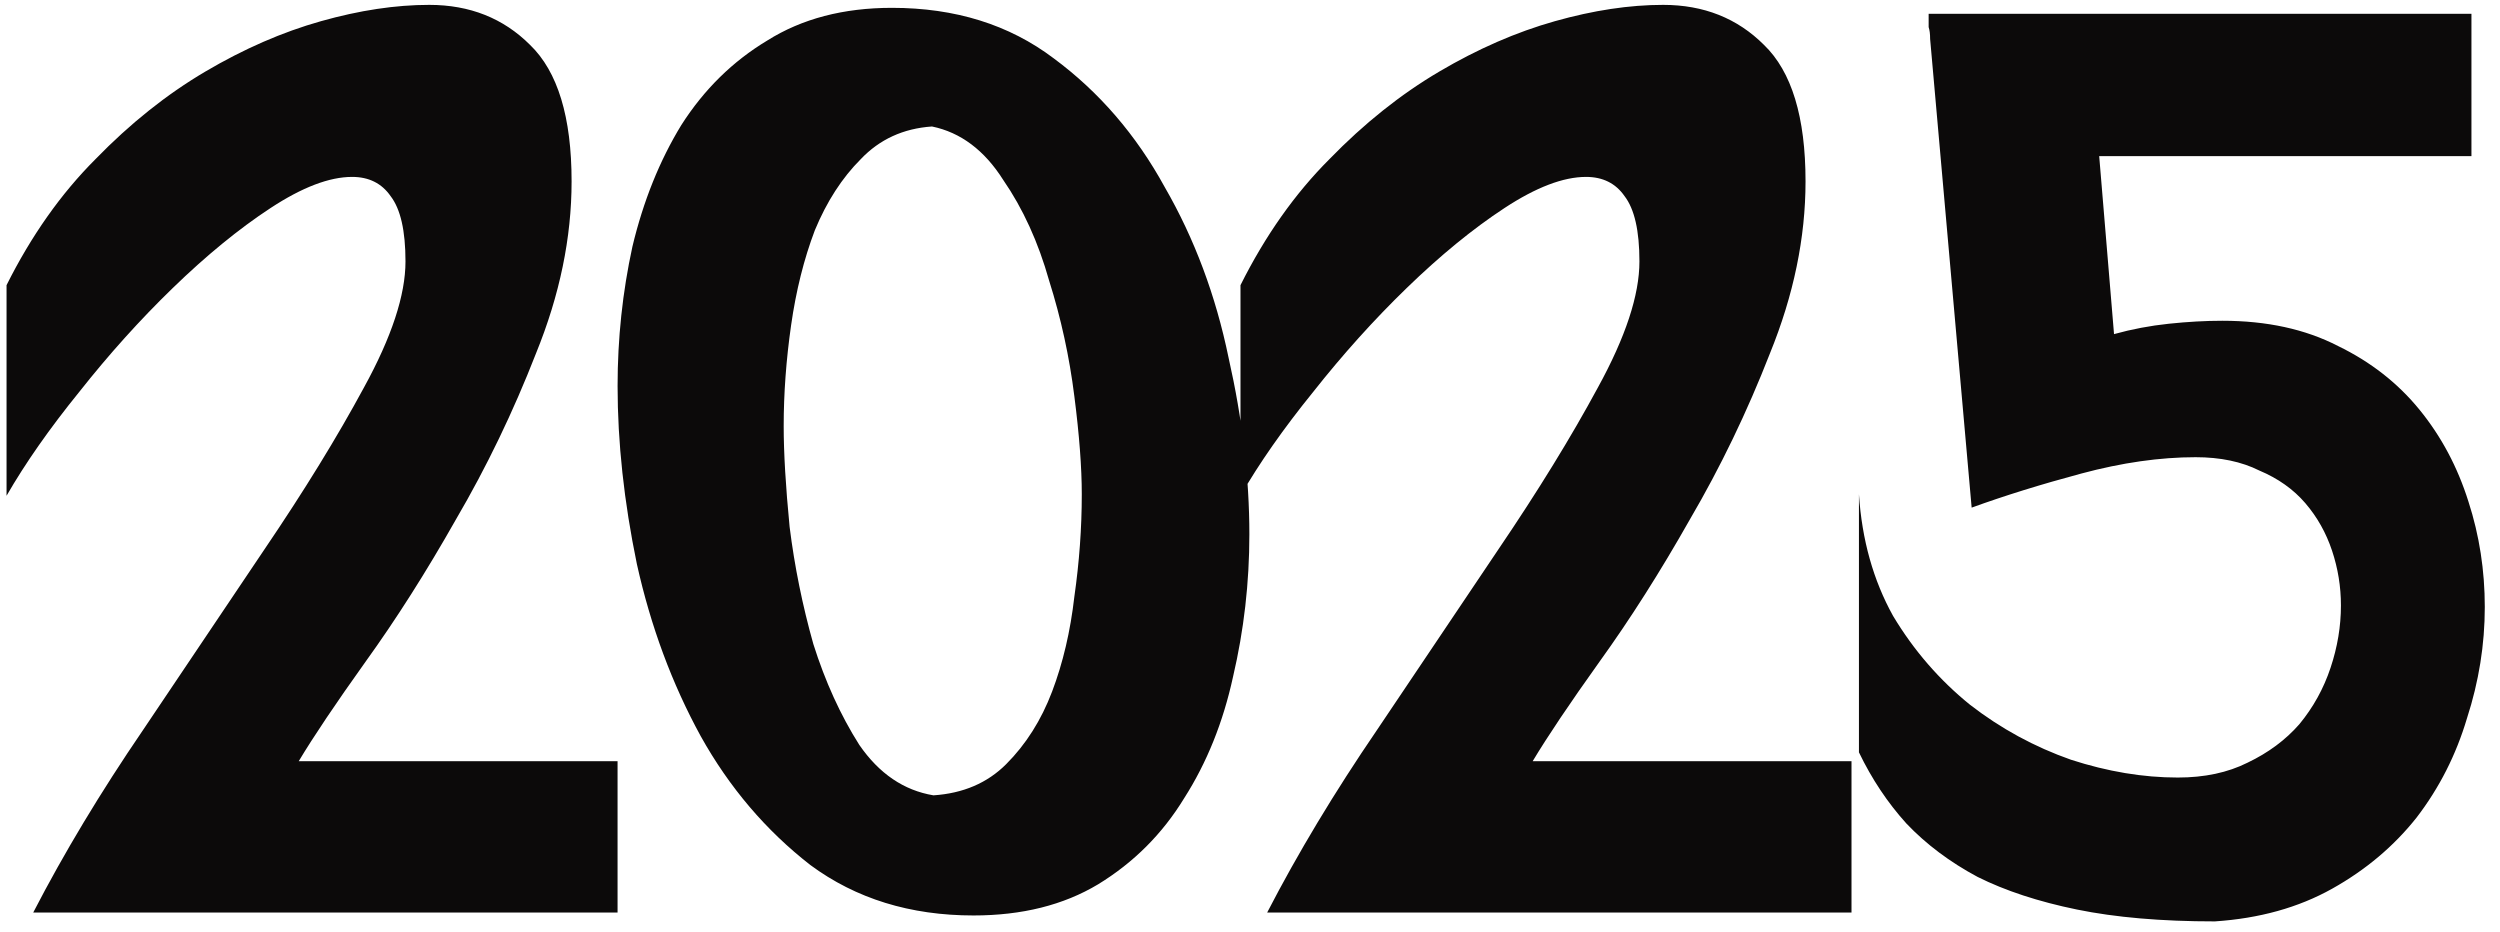 <?xml version="1.0" encoding="UTF-8"?> <svg xmlns="http://www.w3.org/2000/svg" width="118" height="44" viewBox="0 0 118 44" fill="none"><path d="M1.569 43.07C3.016 40.27 4.742 37.4 6.749 34.46C8.756 31.473 10.669 28.627 12.489 25.92C14.356 23.167 15.919 20.623 17.179 18.29C18.486 15.91 19.139 13.927 19.139 12.34C19.139 10.893 18.906 9.867 18.439 9.26C18.019 8.653 17.412 8.35 16.619 8.35C15.546 8.35 14.262 8.84 12.769 9.82C11.276 10.8 9.736 12.06 8.149 13.6C6.609 15.093 5.139 16.727 3.739 18.5C2.339 20.227 1.196 21.86 0.309 23.4V13.46C1.476 11.127 2.876 9.143 4.509 7.51C6.142 5.83 7.869 4.453 9.689 3.38C11.509 2.307 13.329 1.513 15.149 1C16.969 0.487 18.672 0.23 20.259 0.23C22.172 0.23 23.759 0.86 25.019 2.12C26.326 3.38 26.979 5.527 26.979 8.56C26.979 11.22 26.419 13.927 25.299 16.68C24.226 19.433 22.966 22.047 21.519 24.52C20.119 26.993 18.696 29.233 17.249 31.24C15.849 33.2 14.799 34.763 14.099 35.93H29.149V43.07H1.569ZM45.95 43.21C42.963 43.21 40.397 42.417 38.25 40.83C36.15 39.197 34.423 37.167 33.07 34.74C31.717 32.267 30.713 29.56 30.06 26.62C29.453 23.68 29.15 20.88 29.15 18.22C29.15 15.98 29.383 13.787 29.85 11.64C30.363 9.493 31.133 7.58 32.16 5.9C33.233 4.22 34.587 2.89 36.22 1.91C37.853 0.883 39.813 0.37 42.1 0.37C45.087 0.37 47.63 1.163 49.73 2.75C51.877 4.337 53.627 6.367 54.98 8.84C56.38 11.267 57.383 13.95 57.99 16.89C58.643 19.783 58.97 22.56 58.97 25.22C58.97 27.507 58.713 29.747 58.2 31.94C57.733 34.087 56.963 36 55.89 37.68C54.863 39.36 53.51 40.713 51.83 41.74C50.197 42.72 48.237 43.21 45.95 43.21ZM51.06 23.33C51.06 22.07 50.943 20.53 50.71 18.71C50.477 16.843 50.08 15.023 49.52 13.25C49.007 11.43 48.283 9.843 47.35 8.49C46.463 7.09 45.343 6.25 43.99 5.97C42.637 6.063 41.517 6.577 40.63 7.51C39.743 8.397 39.02 9.517 38.46 10.87C37.947 12.223 37.573 13.717 37.34 15.35C37.107 16.983 36.99 18.57 36.99 20.11C36.99 21.37 37.083 22.957 37.27 24.87C37.503 26.737 37.877 28.58 38.39 30.4C38.95 32.173 39.673 33.76 40.56 35.16C41.493 36.513 42.66 37.307 44.06 37.54C45.46 37.447 46.603 36.957 47.49 36.07C48.423 35.137 49.147 33.993 49.66 32.64C50.173 31.287 50.523 29.793 50.71 28.16C50.943 26.527 51.06 24.917 51.06 23.33ZM59.811 43.07C61.258 40.27 62.984 37.4 64.991 34.46C66.998 31.473 68.911 28.627 70.731 25.92C72.598 23.167 74.161 20.623 75.421 18.29C76.728 15.91 77.381 13.927 77.381 12.34C77.381 10.893 77.148 9.867 76.681 9.26C76.261 8.653 75.654 8.35 74.861 8.35C73.788 8.35 72.504 8.84 71.011 9.82C69.518 10.8 67.978 12.06 66.391 13.6C64.851 15.093 63.381 16.727 61.981 18.5C60.581 20.227 59.438 21.86 58.551 23.4V13.46C59.718 11.127 61.118 9.143 62.751 7.51C64.384 5.83 66.111 4.453 67.931 3.38C69.751 2.307 71.571 1.513 73.391 1C75.211 0.487 76.914 0.23 78.501 0.23C80.414 0.23 82.001 0.86 83.261 2.12C84.568 3.38 85.221 5.527 85.221 8.56C85.221 11.22 84.661 13.927 83.541 16.68C82.468 19.433 81.208 22.047 79.761 24.52C78.361 26.993 76.938 29.233 75.491 31.24C74.091 33.2 73.041 34.763 72.341 35.93H87.391V43.07H59.811ZM116.652 0.65V7.37H99.082L99.782 15.77C100.622 15.537 101.486 15.373 102.372 15.28C103.259 15.187 104.099 15.14 104.892 15.14C106.992 15.14 108.812 15.537 110.352 16.33C111.892 17.077 113.176 18.08 114.202 19.34C115.229 20.6 115.999 22.047 116.512 23.68C117.026 25.267 117.282 26.923 117.282 28.65C117.282 30.423 117.002 32.173 116.442 33.9C115.929 35.627 115.136 37.19 114.062 38.59C112.989 39.943 111.659 41.063 110.072 41.95C108.486 42.837 106.642 43.35 104.542 43.49C102.022 43.49 99.852 43.303 98.032 42.93C96.212 42.557 94.649 42.043 93.342 41.39C92.035 40.69 90.915 39.85 89.982 38.87C89.096 37.89 88.349 36.77 87.742 35.51V23.33C87.882 25.477 88.419 27.39 89.352 29.07C90.332 30.703 91.546 32.103 92.992 33.27C94.439 34.39 96.025 35.253 97.752 35.86C99.479 36.42 101.159 36.7 102.792 36.7C104.052 36.7 105.149 36.467 106.082 36C107.062 35.533 107.879 34.927 108.532 34.18C109.186 33.387 109.676 32.5 110.002 31.52C110.329 30.54 110.492 29.56 110.492 28.58C110.492 27.693 110.352 26.83 110.072 25.99C109.792 25.15 109.372 24.403 108.812 23.75C108.252 23.097 107.529 22.583 106.642 22.21C105.802 21.79 104.799 21.58 103.632 21.58C101.952 21.58 100.156 21.837 98.242 22.35C96.329 22.863 94.602 23.4 93.062 23.96L91.102 1.84C91.102 1.607 91.079 1.42 91.032 1.28C91.032 1.093 91.032 0.883 91.032 0.65H116.652Z" fill="#0C0A0A"></path></svg> 